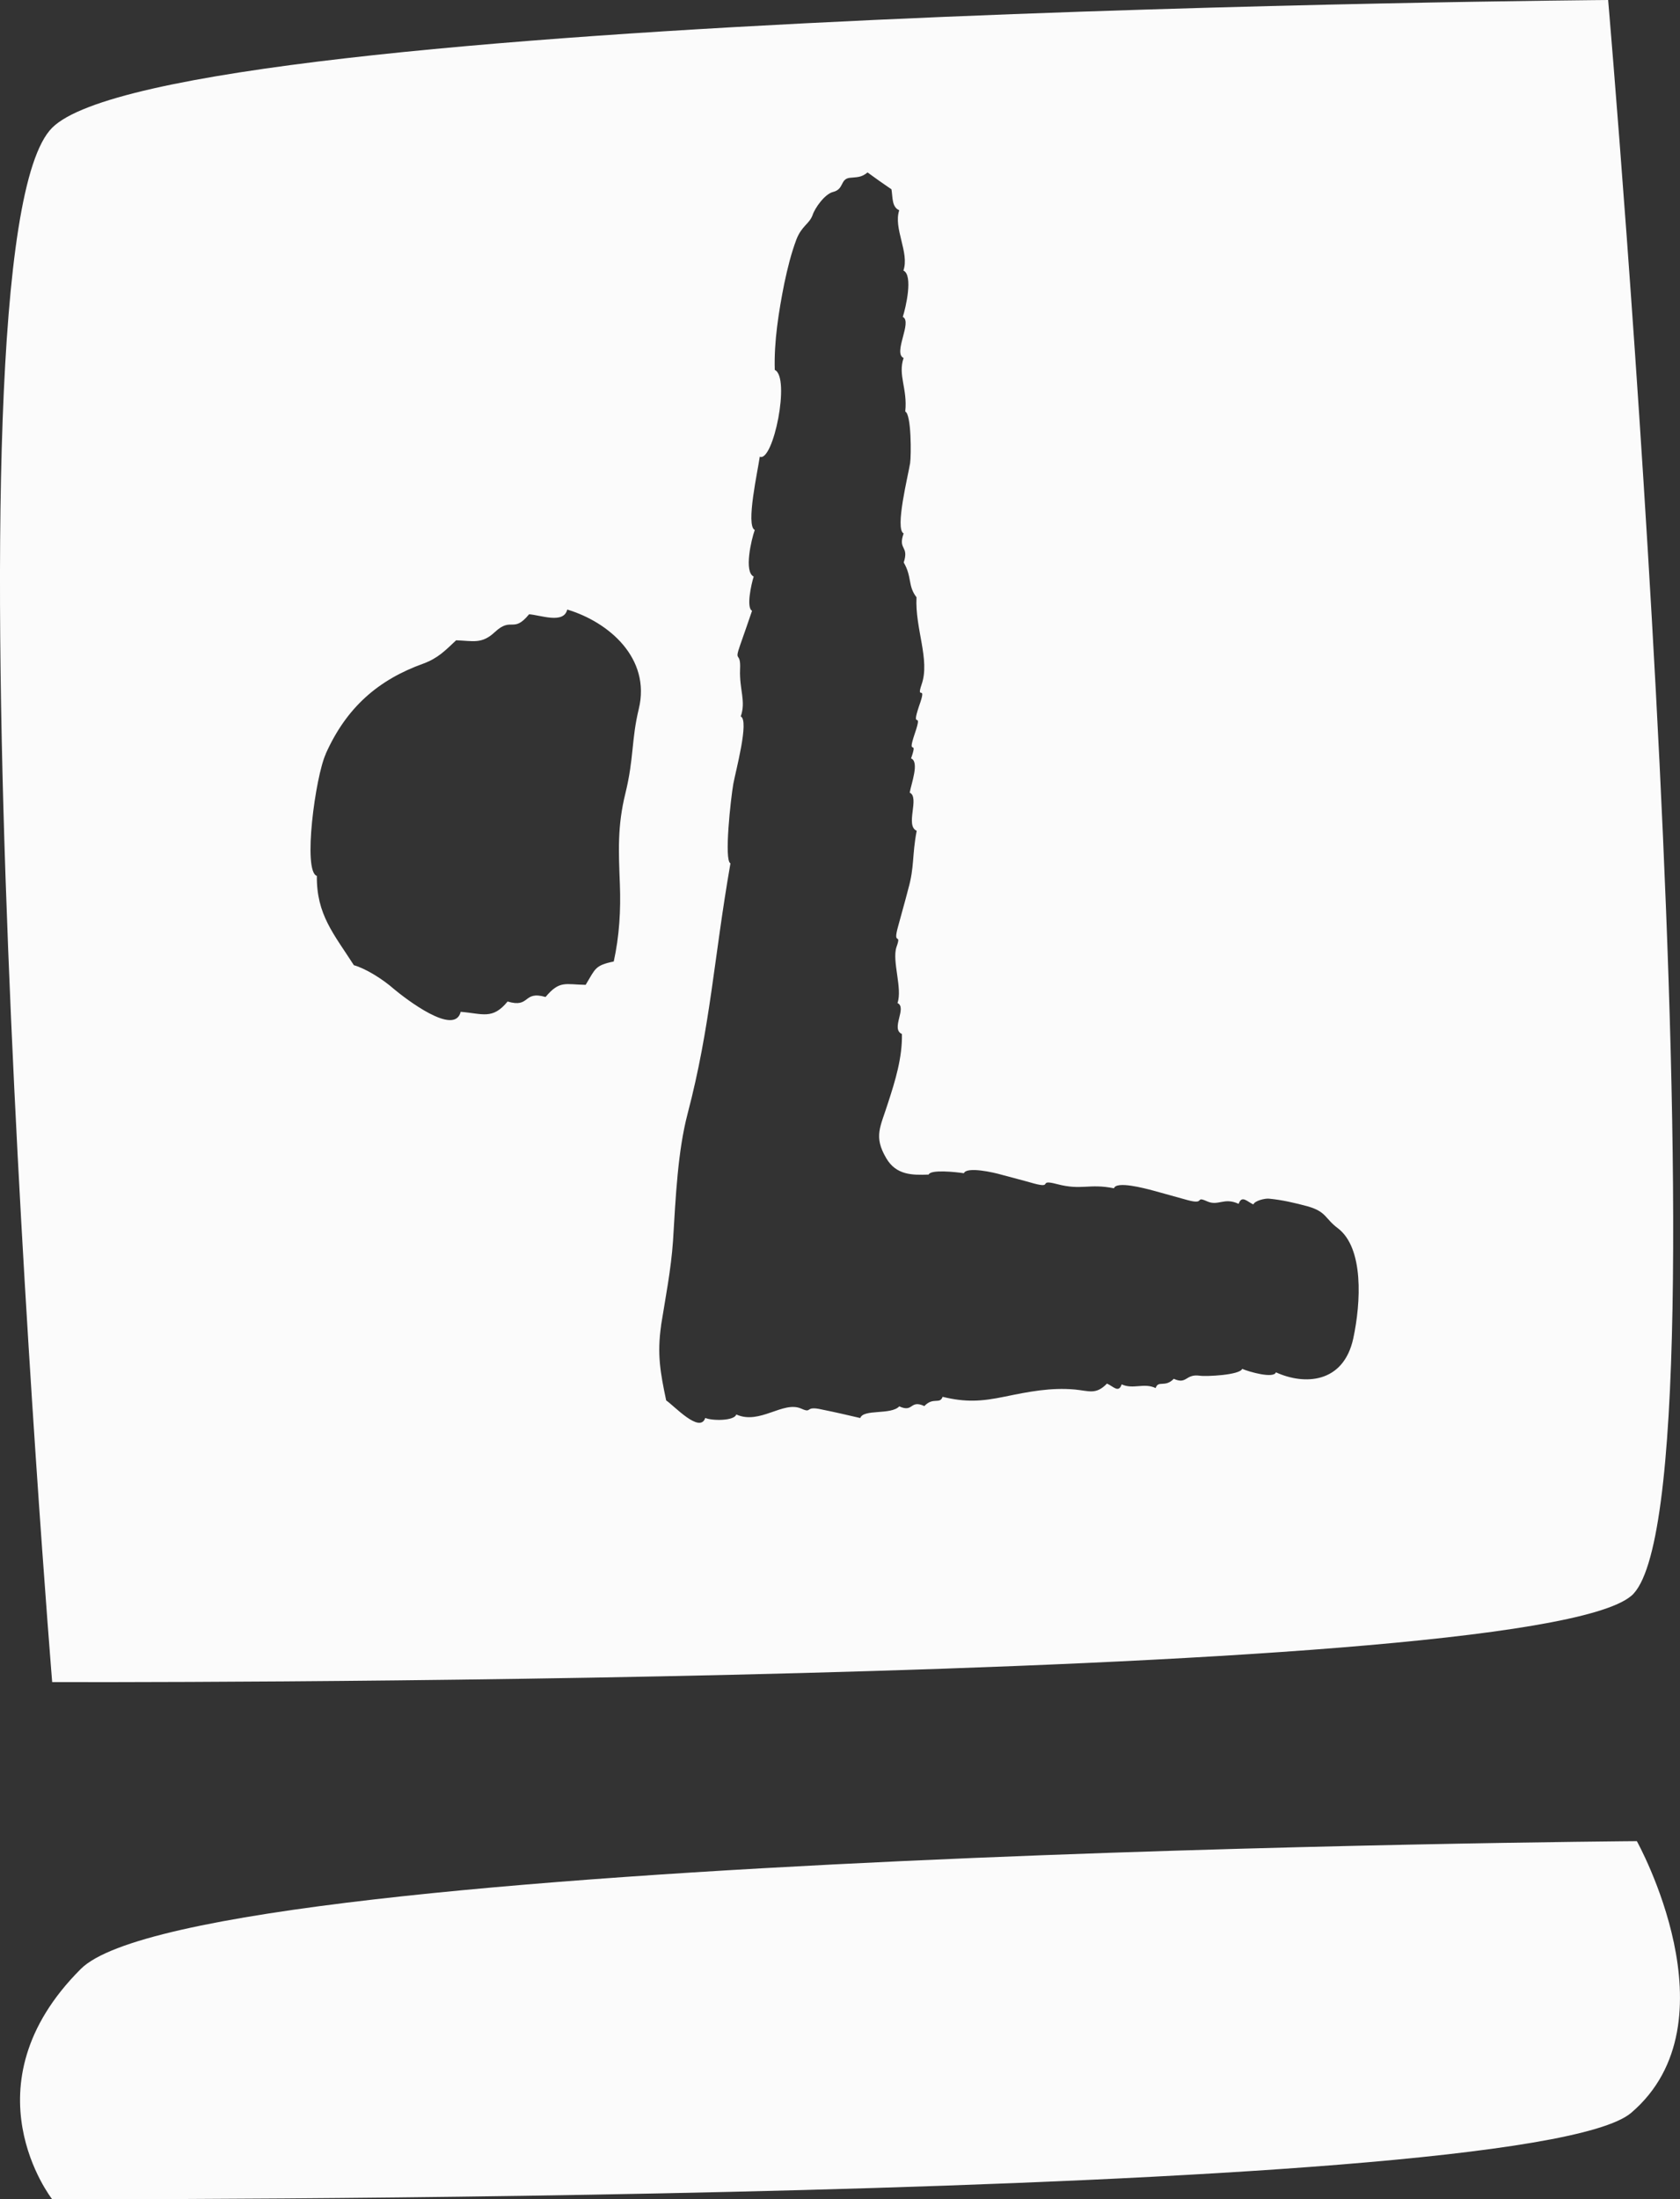 <svg xmlns="http://www.w3.org/2000/svg" id="Calque_1" viewBox="0 0 51.969 68.023"><rect x="0" y="0" width="51.969" height="68.023" fill="#333333" stroke="none"/><defs><style>.cls-1{fill:#fbfbfb;fill-rule:evenodd;}</style></defs><g id="Forme_2"><path class="cls-1" d="m50.634,56.948s-44.503.326-48.133,3.952c-3.63,3.623-.889,7.122-.889,7.122,0,0,45.561.14,48.849-2.672,3.288-2.81.173-8.402.173-8.402Zm-.171-7.587C53.75,46.547,49.746-0,49.746-0,49.746-0,5.243.328,1.614,3.951c-3.632,3.624,0,48.078,0,48.078,0,0,45.56.141,48.849-2.669Zm-30.015-8.359c.138-.864.311-1.739.371-2.619.083-1.383.15-2.789.452-3.937.711-2.708.81-4.798,1.325-7.742-.204-.083.011-2.019.089-2.46.066-.369.5-1.963.229-2.084.167-.471-.044-.822-.021-1.452.031-.6-.197-.182.006-.764.129-.356.246-.712.365-1.052-.183-.094-.027-.815.051-1.059-.306-.139-.076-1.137.033-1.441-.288-.129.102-1.868.155-2.266.416.184.956-2.461.464-2.684-.027-.882.123-1.811.294-2.672.098-.463.21-.924.375-1.363.165-.424.399-.477.501-.755.069-.214.371-.645.627-.713.353-.084.219-.397.516-.438.225-.026.354-.001.557-.167.242.176.488.352.74.522.042.263.009.546.24.648-.189.56.323,1.312.129,1.864.306.142.075,1.142-.019,1.434.306.147-.312,1.122.025,1.271-.183.537.126.946.051,1.656.192.084.185,1.364.151,1.594-.06.381-.479,2.042-.201,2.177-.185.521.175.369.003.898.263.454.119.719.395,1.076-.05.967.425,1.933.159,2.694-.186.545.188-.072-.083.68-.266.803.144.042-.13.846-.261.773.12.096-.114.764.263.108.008.773-.042,1.059.318.145-.151,1.023.216,1.18-.146.758-.066,1.116-.262,1.802-.095.376-.206.752-.308,1.136-.189.669.12.167-.057.663-.141.43.192,1.279.033,1.727.309.143-.222.8.137.957.016.727-.209,1.456-.425,2.118-.24.764-.459,1.044-.06,1.724.306.523.8.527,1.312.507.058-.164.843-.08,1.09-.042.086-.212.912-.029,1.178.05.328.09.653.17.992.268.612.163.093-.145.71.018.768.202.977-.026,1.762.129.076-.23.937-.003,1.222.074.342.092.695.194,1.058.293.567.153.202-.143.603.038.351.155.519-.134.974.077.099-.283.269-.062.455.018.048-.12.366-.189.477-.179.406.037.822.134,1.218.242.573.169.516.372.916.671.811.611.718,2.303.48,3.412-.305,1.401-1.522,1.446-2.392,1.047-.069.202-.83-.014-1.044-.107-.07.194-1.127.242-1.312.212-.45-.063-.392.283-.804.096-.273.283-.48.033-.561.286-.368-.173-.686.051-1.051-.114-.096.281-.258.06-.455-.024-.341.352-.552.226-.992.183-.75-.066-1.417.065-2.169.22-.722.15-1.209.18-1.923.006-.088.244-.291-.006-.565.286-.452-.208-.332.214-.776.009-.258.274-1.108.075-1.207.361-.393-.092-.792-.184-1.185-.263-.552-.128-.278.135-.642-.029-.564-.247-1.279.51-2.008.182-.06.203-.753.199-.959.107-.167.497-.971-.385-1.209-.541-.182-.86-.285-1.432-.157-2.317Zm-10.373-17.683c.642-1.438,1.627-2.294,3.026-2.795.446-.167.657-.388,1.009-.719.526.018.795.124,1.199-.256.521-.485.564.054,1.058-.549.36.026,1.072.308,1.18-.146,1.291.388,2.59,1.509,2.214,3.071-.233.958-.146,1.512-.414,2.61-.251,1.017-.211,1.79-.172,2.81.031.809-.015,1.604-.189,2.395-.59.122-.567.226-.869.722-.629-.009-.803-.147-1.241.376-.711-.205-.462.352-1.174.14-.468.572-.774.372-1.451.319-.188.769-1.711-.411-2.054-.696-.378-.334-.904-.65-1.25-.746-.626-.975-1.159-1.569-1.145-2.762-.441-.136-.047-3.072.276-3.773Z"></path></g></svg>